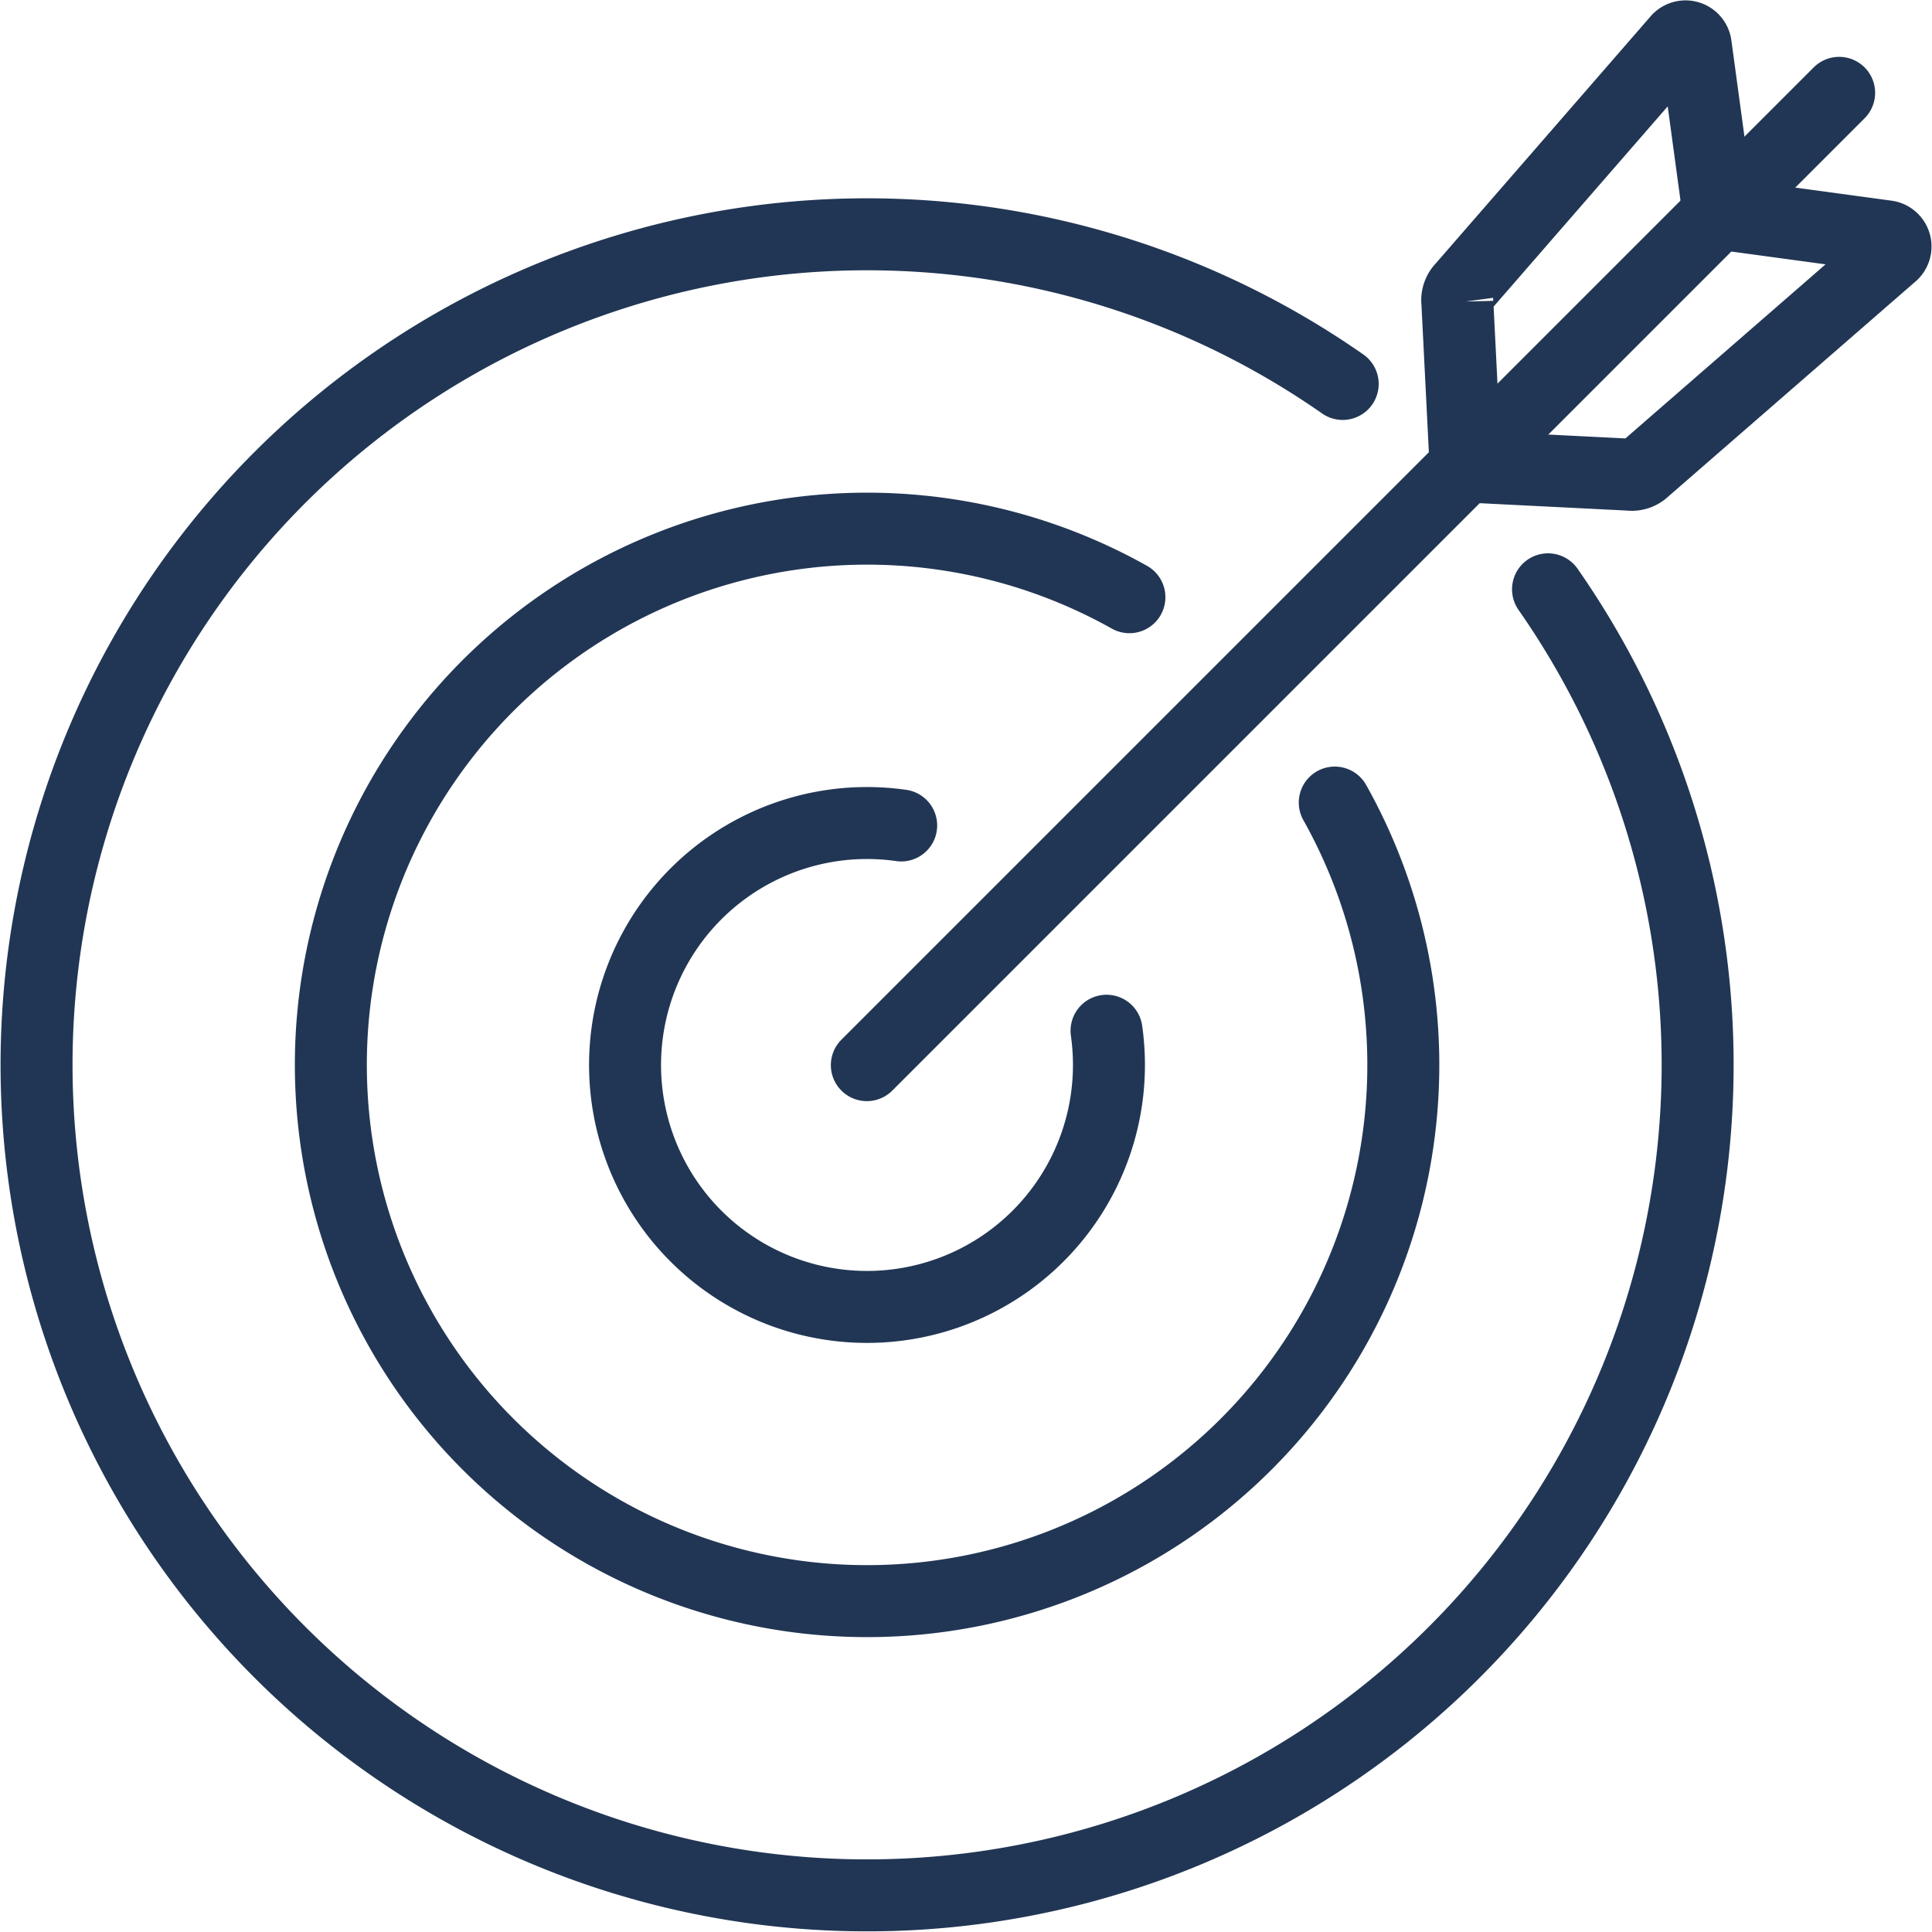 <svg xmlns="http://www.w3.org/2000/svg" width="93.946" height="93.946" viewBox="0 0 93.946 93.946">
  <g id="icon-strategy" transform="translate(1.75 1.77)">
    <path id="Stroke_1" data-name="Stroke 1" d="M73.525,17.263A40.386,40.386,0,1,1,63.54,7.277" transform="translate(0 9.623)" fill="none" stroke="#213654" stroke-linecap="round" stroke-miterlimit="10" stroke-width="3.5"/>
    <path id="Stroke_3" data-name="Stroke 3" d="M48.841,13.319a26.075,26.075,0,1,1-9.986-9.986" transform="translate(14.314 23.937)" fill="none" stroke="#213654" stroke-linecap="round" stroke-miterlimit="10" stroke-width="3.5"/>
    <path id="Stroke_5" data-name="Stroke 5" d="M23.428,10.1a11.92,11.92,0,0,1,.117,1.668A11.765,11.765,0,1,1,13.442.118" transform="translate(28.629 38.251)" fill="none" stroke="#213654" stroke-linecap="round" stroke-miterlimit="10" stroke-width="3.5"/>
    <path id="Stroke_7" data-name="Stroke 7" d="M0,47.28,47.28,0" transform="translate(40.401 2.744)" fill="none" stroke="#213654" stroke-linecap="round" stroke-miterlimit="10" stroke-width="3.5"/>
    <path id="Stroke_9" data-name="Stroke 9" d="M.41,20.908l-.4-7.962a.873.873,0,0,1,.247-.733L10.75.146A.5.5,0,0,1,11.6.432l1.111,8.179" transform="translate(69.107)" fill="none" stroke="#213654" stroke-linecap="round" stroke-miterlimit="10" stroke-width="3.5"/>
    <path id="Stroke_11" data-name="Stroke 11" d="M0,12.3l7.962.4a.873.873,0,0,0,.733-.247L20.762,1.957a.5.5,0,0,0-.286-.846L12.3,0" transform="translate(69.517 8.611)" fill="none" stroke="#213654" stroke-linecap="round" stroke-miterlimit="10" stroke-width="3.5"/>
  </g>
</svg>

